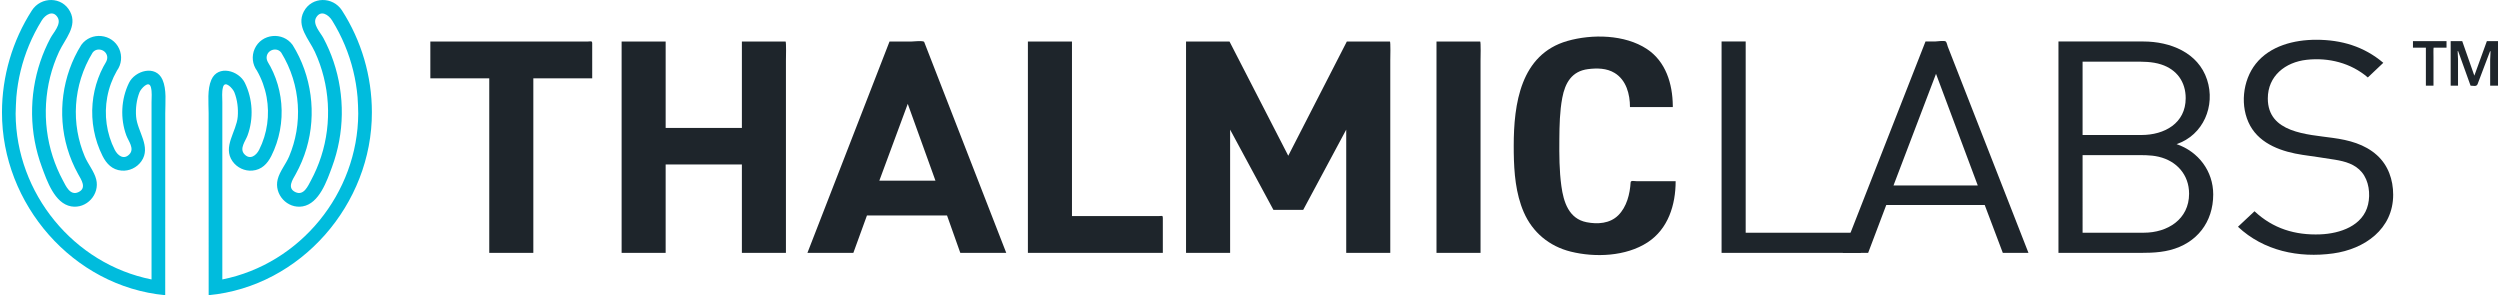 <?xml version="1.0" encoding="utf-8"?>
<!-- Generator: Adobe Illustrator 19.1.0, SVG Export Plug-In . SVG Version: 6.00 Build 0)  -->
<svg version="1.1" id="Layer_2" xmlns="http://www.w3.org/2000/svg" xmlns:xlink="http://www.w3.org/1999/xlink" x="0px" y="0px"
	width="271" height="32"
	viewBox="1.521 343.794 605.001 71.553" enable-background="new 1.521 343.794 605.001 71.553" xml:space="preserve">
<g>
	<g>
		<path fill="#00BCDD" d="M91.177,370.995c0-8.714-2.527-17.336-7.244-24.664c-2.192-3.406-7.318-3.446-9.264,0.268
			c-1.87,3.568,1.257,6.665,2.683,9.746c3.668,7.924,4.215,17.122,1.519,25.427c-0.644,1.983-1.466,3.908-2.453,5.745
			c-0.734,1.365-1.744,3.778-3.754,2.855c-2.132-0.979-0.694-3.025,0.056-4.376c1.097-1.977,1.977-4.074,2.617-6.243
			c2.473-8.376,1.251-17.652-3.377-25.067c-2.379-3.28-7.537-2.774-9.196,0.952c-0.77,1.73-0.562,3.767,0.561,5.294
			c1.132,1.979,1.924,4.151,2.336,6.393c0.792,4.312,0.171,8.852-1.805,12.769c-0.694,1.374-2.192,2.558-3.576,1.083
			c-1.282-1.365,0.259-3.182,0.759-4.543c1.514-4.113,1.276-8.821-0.649-12.758c-1.455-2.975-6.486-4.446-8.112-0.766
			c-1.045,2.363-0.671,5.556-0.67,8.14c0.001,3.908,0.001,7.816,0.002,11.723c0.002,9.154,0.003,18.309,0.005,27.463
			c0,1.636,0.001,3.272,0.001,4.908C73.984,413.227,91.254,393.232,91.177,370.995z M87.87,371.357
			c-0.092,19.248-14.022,36.395-32.942,40.172c0-14.309,0-28.618,0-42.926c0-1.212-0.156-2.497,0.159-3.673
			c0.486-1.815,2.415,0.388,2.741,1.197c0.741,1.839,0.994,3.978,0.835,5.946c-0.293,3.622-3.73,7.316-1.266,10.817
			c1.082,1.537,2.941,2.418,4.816,2.255c2.236-0.194,3.632-1.648,4.588-3.549c1.967-3.913,2.798-8.351,2.416-12.711
			c-0.182-2.08-0.636-4.136-1.356-6.097c-0.357-0.973-0.78-1.923-1.265-2.839c-0.407-0.768-1.069-1.539-0.914-2.467
			c0.25-1.678,2.507-2.317,3.534-0.917c1.187,1.933,2.132,4.014,2.808,6.179c1.302,4.172,1.596,8.644,0.854,12.951
			c-0.355,2.062-0.946,4.083-1.757,6.012c-0.783,1.861-2.283,3.602-2.776,5.547c-0.924,3.645,2.332,7.219,6.063,6.563
			c4.021-0.707,5.873-6.214,7.109-9.555c1.507-4.073,2.309-8.399,2.368-12.741c0.059-4.345-0.614-8.697-2.004-12.815
			c-0.662-1.962-1.486-3.869-2.461-5.696c-0.717-1.344-2.707-3.369-1.741-4.983c1.149-1.921,3.021-0.62,3.848,0.712
			c1.192,1.92,2.23,3.935,3.099,6.021c1.667,3.999,2.707,8.254,3.08,12.57C87.821,368.672,87.836,370.012,87.87,371.357z"/>
		<path fill="#00BCDD" d="M1.521,370.995c0-8.714,2.529-17.335,7.242-24.664c2.191-3.407,7.32-3.444,9.264,0.268
			c1.869,3.568-1.255,6.664-2.681,9.746c-3.667,7.927-4.214,17.12-1.519,25.427c0.644,1.983,1.465,3.908,2.452,5.745
			c0.731,1.362,1.746,3.78,3.753,2.855c2.131-0.982,0.699-3.022-0.053-4.376c-1.098-1.977-1.978-4.074-2.619-6.243
			c-2.473-8.375-1.252-17.653,3.377-25.067c2.377-3.281,7.538-2.773,9.197,0.952c0.77,1.729,0.562,3.767-0.557,5.294
			c-1.135,1.979-1.932,4.15-2.346,6.393c-0.798,4.314-0.17,8.854,1.815,12.769c0.696,1.372,2.182,2.56,3.571,1.083
			c1.284-1.365-0.253-3.182-0.755-4.543c-1.517-4.108-1.282-8.824,0.644-12.758c1.457-2.976,6.485-4.444,8.115-0.766
			c1.046,2.36,0.67,5.558,0.669,8.14c-0.001,3.908-0.001,7.816-0.002,11.723c-0.001,9.154-0.003,18.309-0.004,27.463
			c0,1.636,0,3.272-0.001,4.908C18.709,413.235,1.446,393.228,1.521,370.995z M4.828,371.357
			c0.088,19.251,14.021,36.395,32.942,40.172c0-14.309,0-28.618,0-42.926c0-1.211,0.158-2.499-0.158-3.673
			c-0.489-1.814-2.417,0.388-2.744,1.197c-0.742,1.839-0.998,3.979-0.837,5.946c0.296,3.621,3.731,7.316,1.268,10.817
			c-1.083,1.539-2.941,2.418-4.818,2.255c-2.235-0.194-3.627-1.649-4.583-3.549c-1.968-3.913-2.804-8.349-2.421-12.711
			c0.183-2.08,0.637-4.136,1.356-6.097c0.357-0.973,0.779-1.923,1.263-2.839c0.411-0.778,1.062-1.529,0.924-2.467
			c-0.258-1.68-2.512-2.313-3.545-0.917c-1.183,1.934-2.127,4.015-2.803,6.179c-1.304,4.173-1.601,8.643-0.856,12.951
			c0.356,2.062,0.949,4.083,1.761,6.012c0.783,1.861,2.281,3.603,2.775,5.547c0.925,3.645-2.33,7.219-6.062,6.563
			c-4.021-0.707-5.874-6.214-7.111-9.555c-1.507-4.073-2.307-8.399-2.366-12.741c-0.059-4.345,0.613-8.697,2.004-12.815
			c0.662-1.962,1.486-3.869,2.46-5.696c0.716-1.343,2.709-3.37,1.74-4.983c-1.151-1.918-3.023-0.624-3.852,0.712
			c-1.191,1.92-2.228,3.935-3.096,6.021c-1.664,4-2.701,8.254-3.072,12.57C4.883,368.673,4.888,370.013,4.828,371.357z"/>
	</g>
	<g>
		<g>
			<g>
				<path fill="#1E252B" d="M367.945,379.151c0-10.168,1.641-22.175,13.01-25.43c5.981-1.712,13.906-1.575,19.252,1.942
					c4.615,3.035,6.233,8.448,6.295,13.727c0.001,0.12,0.001,0.24,0.002,0.36c-3.461,0-6.921,0-10.382,0
					c0-3.119-0.89-6.544-3.716-8.27c-1.93-1.179-4.274-1.206-6.456-0.931c-3.911,0.494-5.552,3.311-6.238,6.962
					c-0.619,3.293-0.682,6.695-0.709,10.035c-0.03,3.775-0.023,7.595,0.49,11.343c0.532,3.885,1.805,7.925,6.112,8.768
					c2.663,0.521,5.634,0.337,7.66-1.661c2.075-2.046,2.847-5.181,3.016-8.004c0.032-0.528,0.93-0.284,1.39-0.284
					c1.257,0,2.514,0,3.771,0c1.917,0,3.834,0,5.751,0c0,5.725-1.799,11.575-6.808,14.836c-5.241,3.412-12.7,3.71-18.618,2.241
					c-5.196-1.289-9.267-4.662-11.397-9.579c-1.949-4.501-2.345-9.536-2.416-14.385
					C367.948,380.264,367.945,379.708,367.945,379.151z"/>
			</g>
		</g>
		<path fill="#1E252B" d="M144.583,362.784h-14.271v42.306h-10.684v-42.306h-14.28v-8.928c6.842,0,13.685,0,20.527,0
			c4.523,0,9.046,0,13.568,0c1.361,0,2.723,0,4.084,0c0.638,0,1.055-0.25,1.055,0.434
			C144.583,357.12,144.583,359.952,144.583,362.784z"/>
		<path fill="#1E252B" d="M191.538,405.09h-10.677v-21.438h-18.477v21.438H151.71v-51.235h10.674v20.943h18.477v-20.943
			c3.526,0,7.052,0,10.578,0c0.215,0,0.099,4.252,0.099,4.614c0,9.002,0,18.003,0,27.005
			C191.538,392.012,191.538,398.551,191.538,405.09z"/>
		<path fill="#1E252B" d="M244.941,405.09h-11.136l-3.218-9.068h-19.412l-3.297,9.068h-11.133l19.903-51.235
			c1.786,0,3.573,0,5.359,0c0.422,0,2.885-0.294,3.05,0.13c0.761,1.955,1.521,3.91,2.282,5.865
			c3.344,8.595,6.688,17.189,10.032,25.784C239.894,392.119,242.418,398.605,244.941,405.09z M227.781,387.587l-6.713-18.619
			c-2.297,6.206-4.595,12.413-6.892,18.619C218.711,387.587,223.246,387.587,227.781,387.587z"/>
		<path fill="#1E252B" d="M282.893,405.09h-32.707v-51.235h10.684v42.306c5.814,0,11.629,0,17.443,0c1.238,0,2.477,0,3.715,0
			c0.617,0,0.865-0.206,0.865,0.434C282.893,399.427,282.893,402.258,282.893,405.09z"/>
		<path fill="#1E252B" d="M338.023,405.09h-10.678v-29.872l-10.423,19.438h-7.226l-10.494-19.438v29.872h-10.685v-51.235h10.535
			l14.242,27.691l14.199-27.691c3.478,0,6.956,0,10.433,0c0.212,0,0.097,4.253,0.097,4.614c0,9.002,0,18.003,0,27.005
			C338.023,392.012,338.023,398.551,338.023,405.09z"/>
		<path fill="#1E252B" d="M359.901,405.09h-10.676v-51.235c3.526,0,7.051,0,10.577,0c0.215,0,0.099,4.252,0.099,4.614
			c0,9.002,0,18.003,0,27.005C359.901,392.012,359.901,398.551,359.901,405.09z"/>
	</g>
	<g>
		<path fill="#1E252B" d="M452.085,405.083h-33.762v-51.232h5.845V400.2c5.895,0,11.789,0,17.684,0c3.07,0,6.139,0,9.209,0
			c0.51,0,1.025-0.231,1.025,0.335C452.085,402.051,452.085,403.567,452.085,405.083z"/>
		<path fill="#1E252B" d="M492.709,405.083h-6.219l-4.381-11.595h-23.87l-4.386,11.595h-6.18l20.08-51.232c0.77,0,1.54,0,2.31,0
			c0.479,0,2.218-0.294,2.605,0c0.225,0.171,0.378,0.967,0.477,1.219c1.085,2.773,2.169,5.546,3.254,8.319
			c3.494,8.932,6.988,17.863,10.482,26.795C488.823,395.15,490.766,400.117,492.709,405.083z M480.421,388.744l-10.119-27.055
			c-3.434,9.018-6.869,18.037-10.303,27.055C466.807,388.744,473.614,388.744,480.421,388.744z"/>
		<path fill="#1E252B" d="M537.493,390.922c0,6.7-3.96,11.824-10.464,13.485c-3.105,0.793-6.295,0.677-9.468,0.677
			c-5.86,0-11.72,0-17.58,0v-51.232h20.575c6.469,0,13.284,2.648,15.446,9.262c2.077,6.354-0.912,13.424-7.391,15.617
			C533.909,380.547,537.493,385.273,537.493,390.922z M530.82,367.591c0-3.961-2.156-6.945-5.928-8.171
			c-2.229-0.725-4.542-0.683-6.852-0.683c-4.071,0-8.141,0-12.212,0v17.778h14.275C525.664,376.515,530.82,373.685,530.82,367.591z
			 M531.644,390.747c0-4.566-2.982-7.93-7.362-8.957c-2.055-0.482-4.175-0.389-6.269-0.389c-4.061,0-8.123,0-12.184,0V400.2h14.852
			C526.418,400.2,531.644,396.956,531.644,390.747z"/>
		<path fill="#1E252B" d="M581.111,390.994c0,8.323-6.931,13.181-14.56,14.23c-8.32,1.144-16.838-0.625-23.059-6.466
			c1.337-1.253,2.673-2.507,4.01-3.76c4.48,4.207,9.86,5.843,15.946,5.602c4.762-0.189,10.38-2.045,11.583-7.268
			c0.589-2.556,0.201-5.721-1.516-7.787c-1.636-1.968-4.043-2.627-6.454-3.032c-2.627-0.441-5.271-0.79-7.905-1.183
			c-4.856-0.732-10.192-2.499-12.707-7.069c-2.522-4.585-1.871-10.932,1.353-15.002c3.458-4.366,9.312-5.828,14.647-5.828
			c6.096,0,11.566,1.607,16.267,5.587c-1.25,1.184-2.5,2.367-3.749,3.551c-4.106-3.52-9.501-4.876-14.839-4.282
			c-5.145,0.572-9.405,3.895-9.405,9.374c0,8.366,9.543,8.677,15.779,9.557c3.86,0.529,7.692,1.508,10.66,4.172
			C579.908,383.856,581.111,387.36,581.111,390.994z"/>
	</g>
	<g>
		<path fill="#1E252B" d="M590.882,364.561h-1.844v-9.215h-3.131v-1.586h8.135v1.586c-1.041,0-2.083,0-3.124,0
			c-0.076,0-0.036,2.129-0.036,2.301C590.882,359.951,590.882,362.256,590.882,364.561z M599.869,364.561l-3.01-8.376h-0.121
			l0.089,1.934v6.442h-1.781v-10.802h2.801l2.936,8.375l3.04-8.375h2.698v10.802h-1.902v-6.292l0.091-2.054h-0.121
			c-0.649,1.713-1.298,3.426-1.947,5.139c-0.354,0.934-0.708,1.868-1.062,2.802C601.311,364.866,600.581,364.561,599.869,364.561z"
			/>
	</g>
</g>
</svg>

